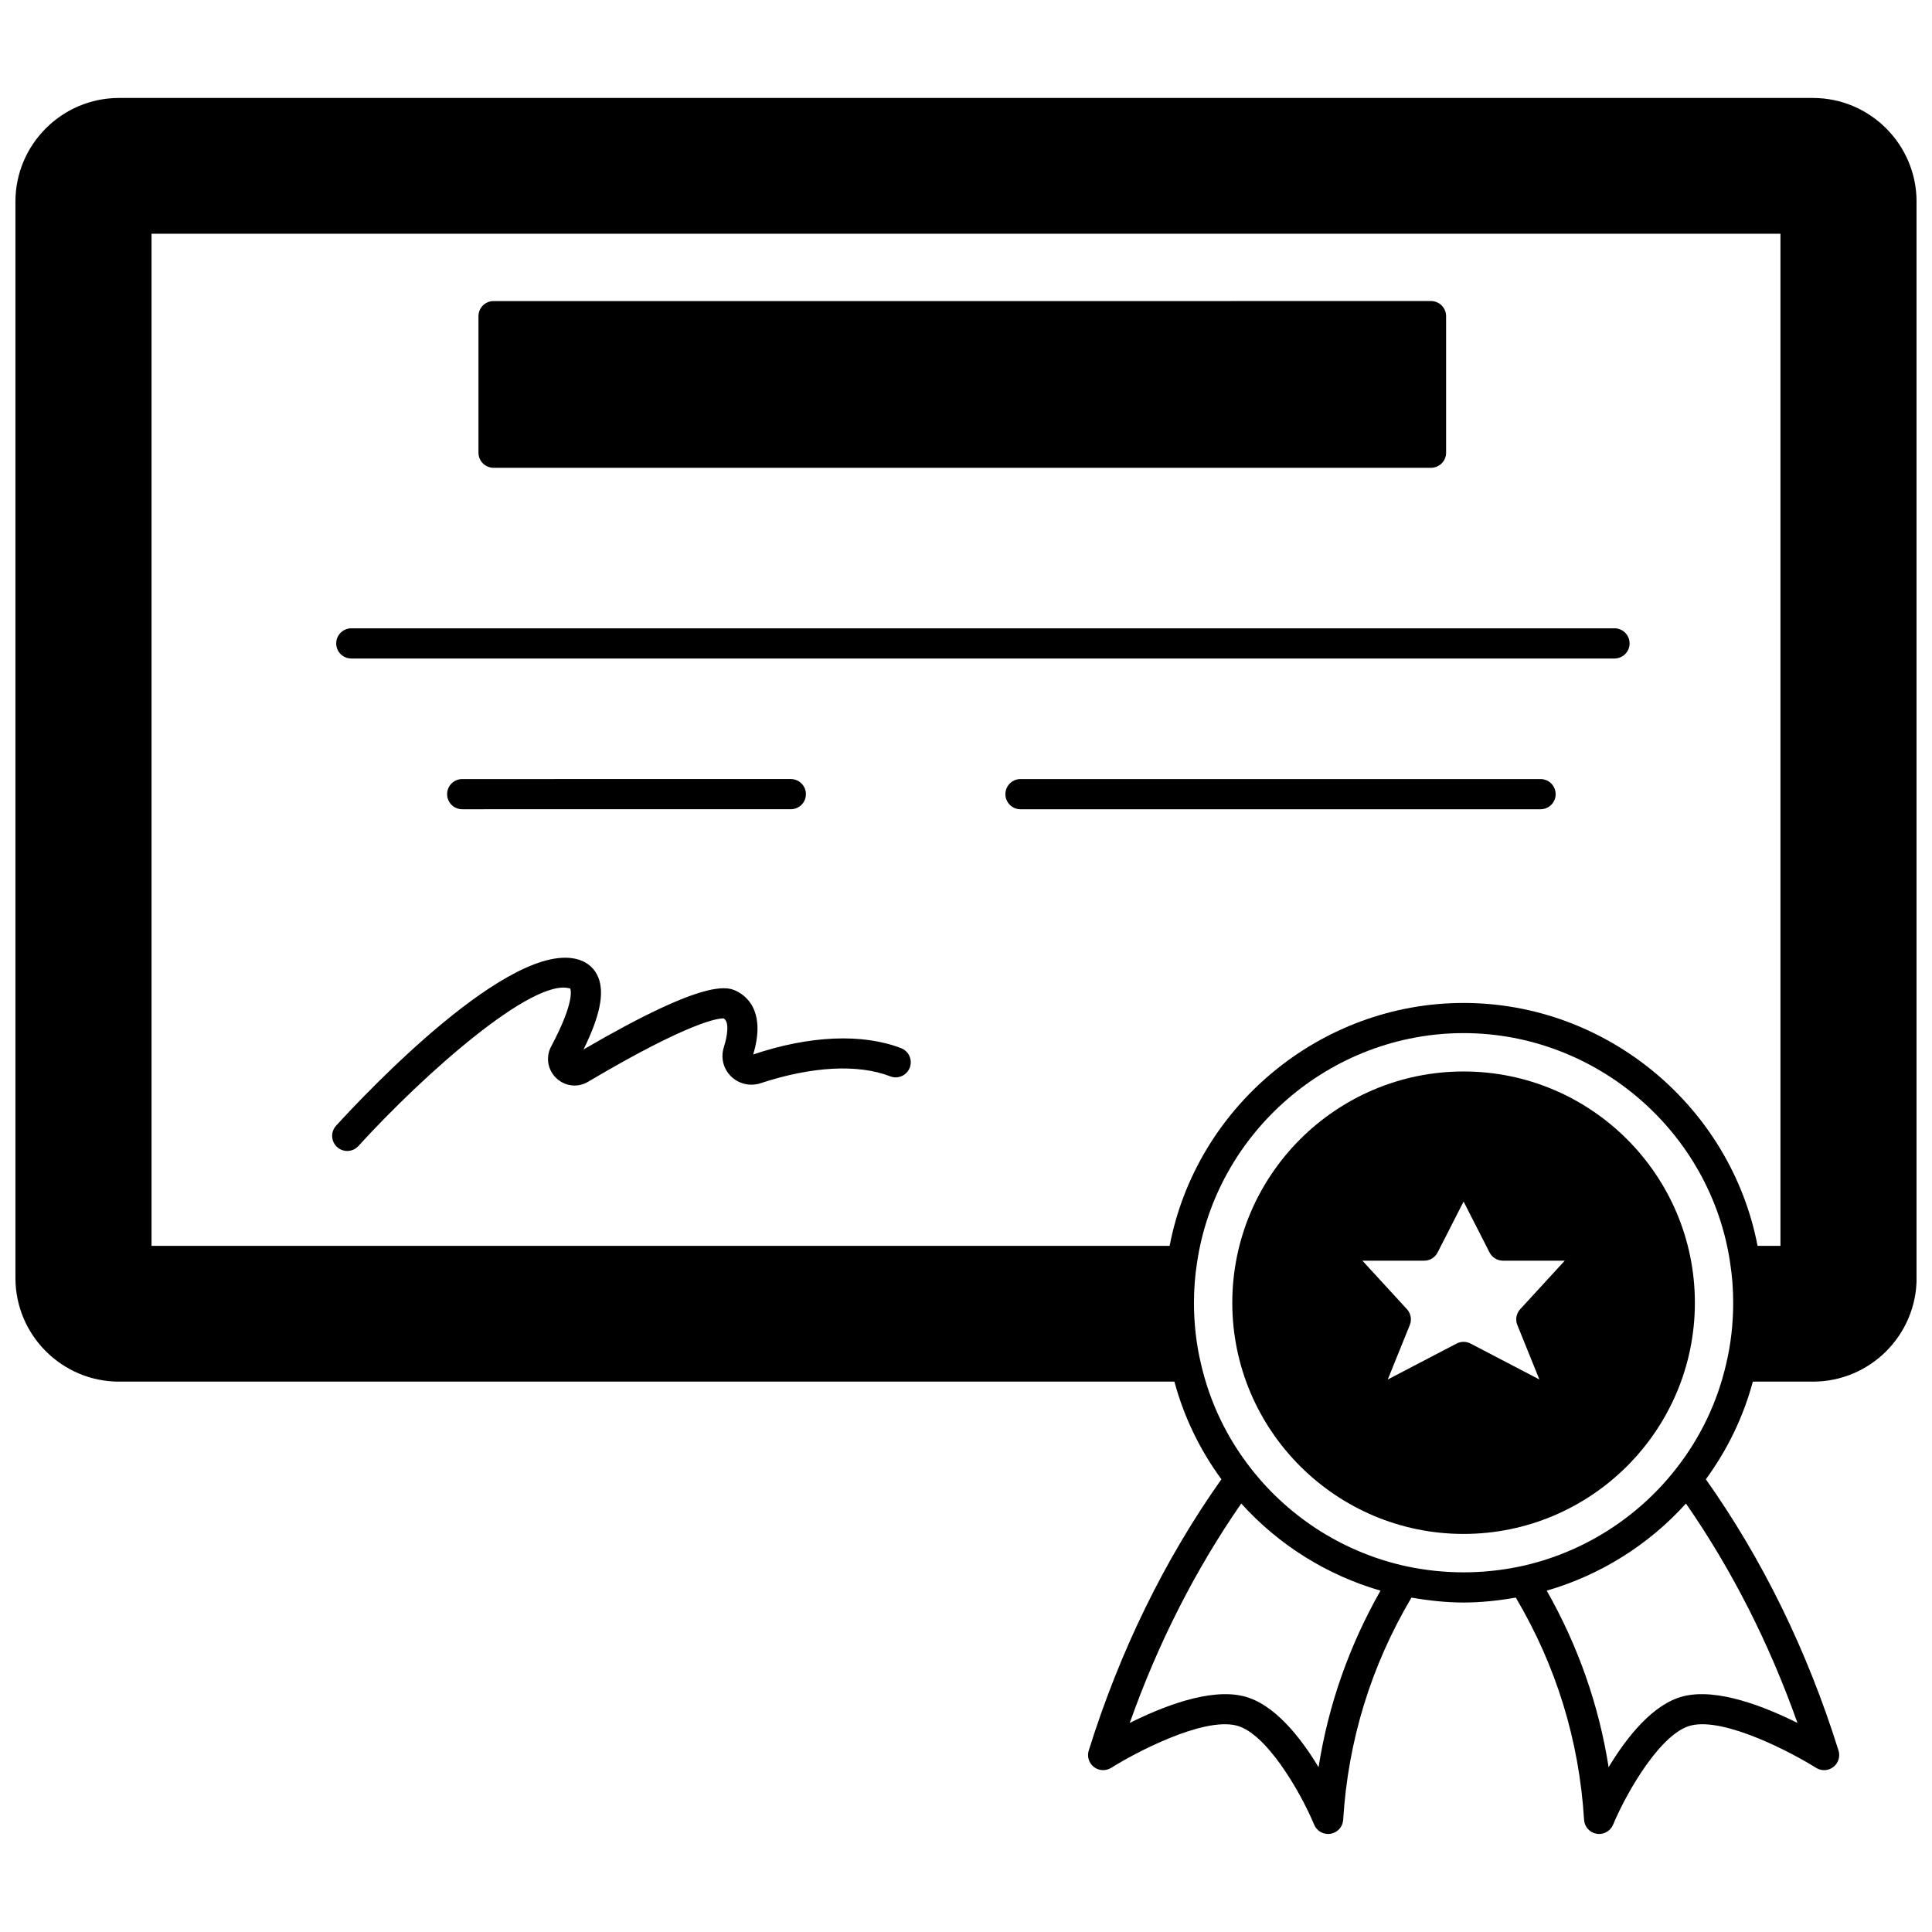 <?xml version="1.0" encoding="UTF-8"?>
<!-- Uploaded to: ICON Repo, www.iconrepo.com, Generator: ICON Repo Mixer Tools -->
<svg width="800px" height="800px" version="1.1" viewBox="144 144 512 512" xmlns="http://www.w3.org/2000/svg">
 <defs>
  <clipPath id="a">
   <path d="m148.09 169h503.81v462h-503.81z"/>
  </clipPath>
 </defs>
 <g clip-path="url(#a)">
  <path d="m624.43 169.96h-448.87c-15.145 0-27.469 12.324-27.469 27.469v285.25c0 15.145 12.324 27.469 27.469 27.469h279.67c2.527 9.352 6.707 18.027 12.457 25.875-15.02 21.219-26.863 45.371-35.16 71.895-0.5 1.598 0.051 3.34 1.379 4.363 1.324 1.02 3.152 1.098 4.57 0.215 6.168-3.883 24.156-13.465 33.18-11.215 7.789 1.914 16.781 17.145 20.621 26.289 0.629 1.504 2.094 2.453 3.688 2.453 0.219 0 0.445-0.02 0.668-0.055 1.832-0.312 3.211-1.84 3.324-3.695 1.293-21.062 7.414-40.848 18.094-58.891 4.606 0.801 9.238 1.305 13.828 1.305 4.582 0 9.207-0.504 13.824-1.305 10.68 18.043 16.797 37.824 18.094 58.891 0.113 1.855 1.492 3.387 3.324 3.695 0.223 0.035 0.449 0.055 0.668 0.055 1.586 0 3.059-0.949 3.688-2.453 3.84-9.148 12.832-24.375 20.633-26.293 9-2.238 27 7.336 33.168 11.219 1.414 0.891 3.246 0.809 4.57-0.215 1.328-1.023 1.879-2.762 1.379-4.363-8.293-26.523-20.141-50.672-35.16-71.895 5.754-7.856 9.934-16.539 12.457-25.875h15.93c15.145 0 27.469-12.324 27.469-27.469l-0.012-285.25c-0.012-15.145-12.336-27.469-27.48-27.469zm-170.47 304.21h-269.8v-268.22h431.68v268.22h-6.066c-7.094-36.922-39.934-64.375-77.902-64.375-37.984-0.004-70.832 27.473-77.906 64.375zm39.473 138.16c-4.707-7.82-11.703-16.801-19.855-18.809-8.973-2.238-21.613 2.785-30.184 7.082 7.512-21.199 17.441-40.684 29.551-58.152 9.91 10.973 22.707 18.984 36.902 23.09-8.305 14.617-13.816 30.281-16.414 46.789zm23.363-53.227c-16.203-3.496-30.777-12.598-41.051-25.641-6.613-8.363-11.16-17.852-13.52-28.23-1.203-5.098-1.812-10.484-1.812-15.992 0-3.578 0.266-7.098 0.797-10.496 5.078-34.75 35.449-60.957 70.656-60.957 35.207 0 65.574 26.207 70.652 60.957 0 0.012 0.004 0.023 0.004 0.039 0.527 3.363 0.793 6.883 0.793 10.461 0 5.516-0.609 10.895-1.82 16.027-2.352 10.344-6.898 19.828-13.516 28.203-10.27 13.035-24.848 22.145-41.027 25.629-10.023 2.113-20.168 2.109-30.156 0zm73.375 34.41c-8.16 2.008-15.164 10.996-19.867 18.812-2.594-16.504-8.109-32.172-16.406-46.785 14.188-4.102 26.992-12.121 36.898-23.09 12.109 17.465 22.035 36.953 29.551 58.152-8.586-4.301-21.223-9.305-30.176-7.09z"/>
 </g>
 <path d="m274.8 267.97h248.43c2.211 0 4-1.793 4-4v-36.188c0-2.207-1.789-4-4-4l-248.43 0.004c-2.211 0-4 1.793-4 4v36.188c0.004 2.207 1.793 3.996 4 3.996z"/>
 <path d="m237.1 318.51h334.76c2.211 0 4-1.793 4-4 0-2.207-1.789-4-4-4l-334.76 0.004c-2.211 0-4 1.793-4 4s1.789 3.996 4 3.996z"/>
 <path d="m266.49 350.46c-2.211 0-4 1.793-4 4s1.789 4 4 4l87.086-0.004c2.211 0 4-1.793 4-4s-1.789-4-4-4z"/>
 <path d="m556.26 354.46c0-2.207-1.789-4-4-4h-137.82c-2.211 0-4 1.793-4 4s1.789 4 4 4h137.83c2.211-0.004 3.996-1.793 3.996-4z"/>
 <path d="m382.81 421.78c-10.199-3.949-24.219-3.383-39.207 1.668 3.211-10.684-1.082-14.949-3.961-16.551-2.504-1.383-7.625-4.223-41 15.219 4.356-8.828 5.594-14.938 3.91-19.094-0.926-2.289-2.691-3.902-5.094-4.676-17.91-5.703-56.777 35.629-64.391 43.98-1.488 1.633-1.371 4.164 0.262 5.648 0.77 0.695 1.734 1.043 2.695 1.043 1.082 0 2.168-0.441 2.953-1.309 17.48-19.184 46.43-44.816 56.141-41.734 0.016 0.027 1.523 3.008-5.055 15.344-1.504 2.84-0.938 6.231 1.398 8.434 2.32 2.184 5.715 2.547 8.414 0.914 27.422-16.242 34.664-16.777 35.738-16.777 0.09 0 0.152 0.008 0.148 0 1.566 0.867 1.055 4.539 0.043 7.715-0.844 2.715-0.109 5.641 1.918 7.633 2.062 2.031 5.066 2.734 7.824 1.832 13.621-4.484 25.828-5.141 34.371-1.828 2.07 0.797 4.379-0.227 5.176-2.281 0.797-2.066-0.227-4.383-2.285-5.18z"/>
 <path d="m593.16 489.25c0-33.801-27.496-61.297-61.293-61.297-33.801 0-61.297 27.496-61.297 61.297 0 33.773 27.496 61.258 61.297 61.258 33.797-0.004 61.293-27.484 61.293-61.258zm-47.047 5.894 5.84 14.434-18.238-9.52c-1.156-0.605-2.547-0.605-3.703 0l-18.242 9.523 5.84-14.434c0.582-1.43 0.285-3.066-0.758-4.203l-11.801-12.852h16.375c1.504 0 2.879-0.844 3.562-2.184l6.879-13.484 6.875 13.484c0.68 1.34 2.059 2.184 3.562 2.184h16.375l-11.801 12.852c-1.051 1.133-1.352 2.769-0.766 4.199z"/>
</svg>